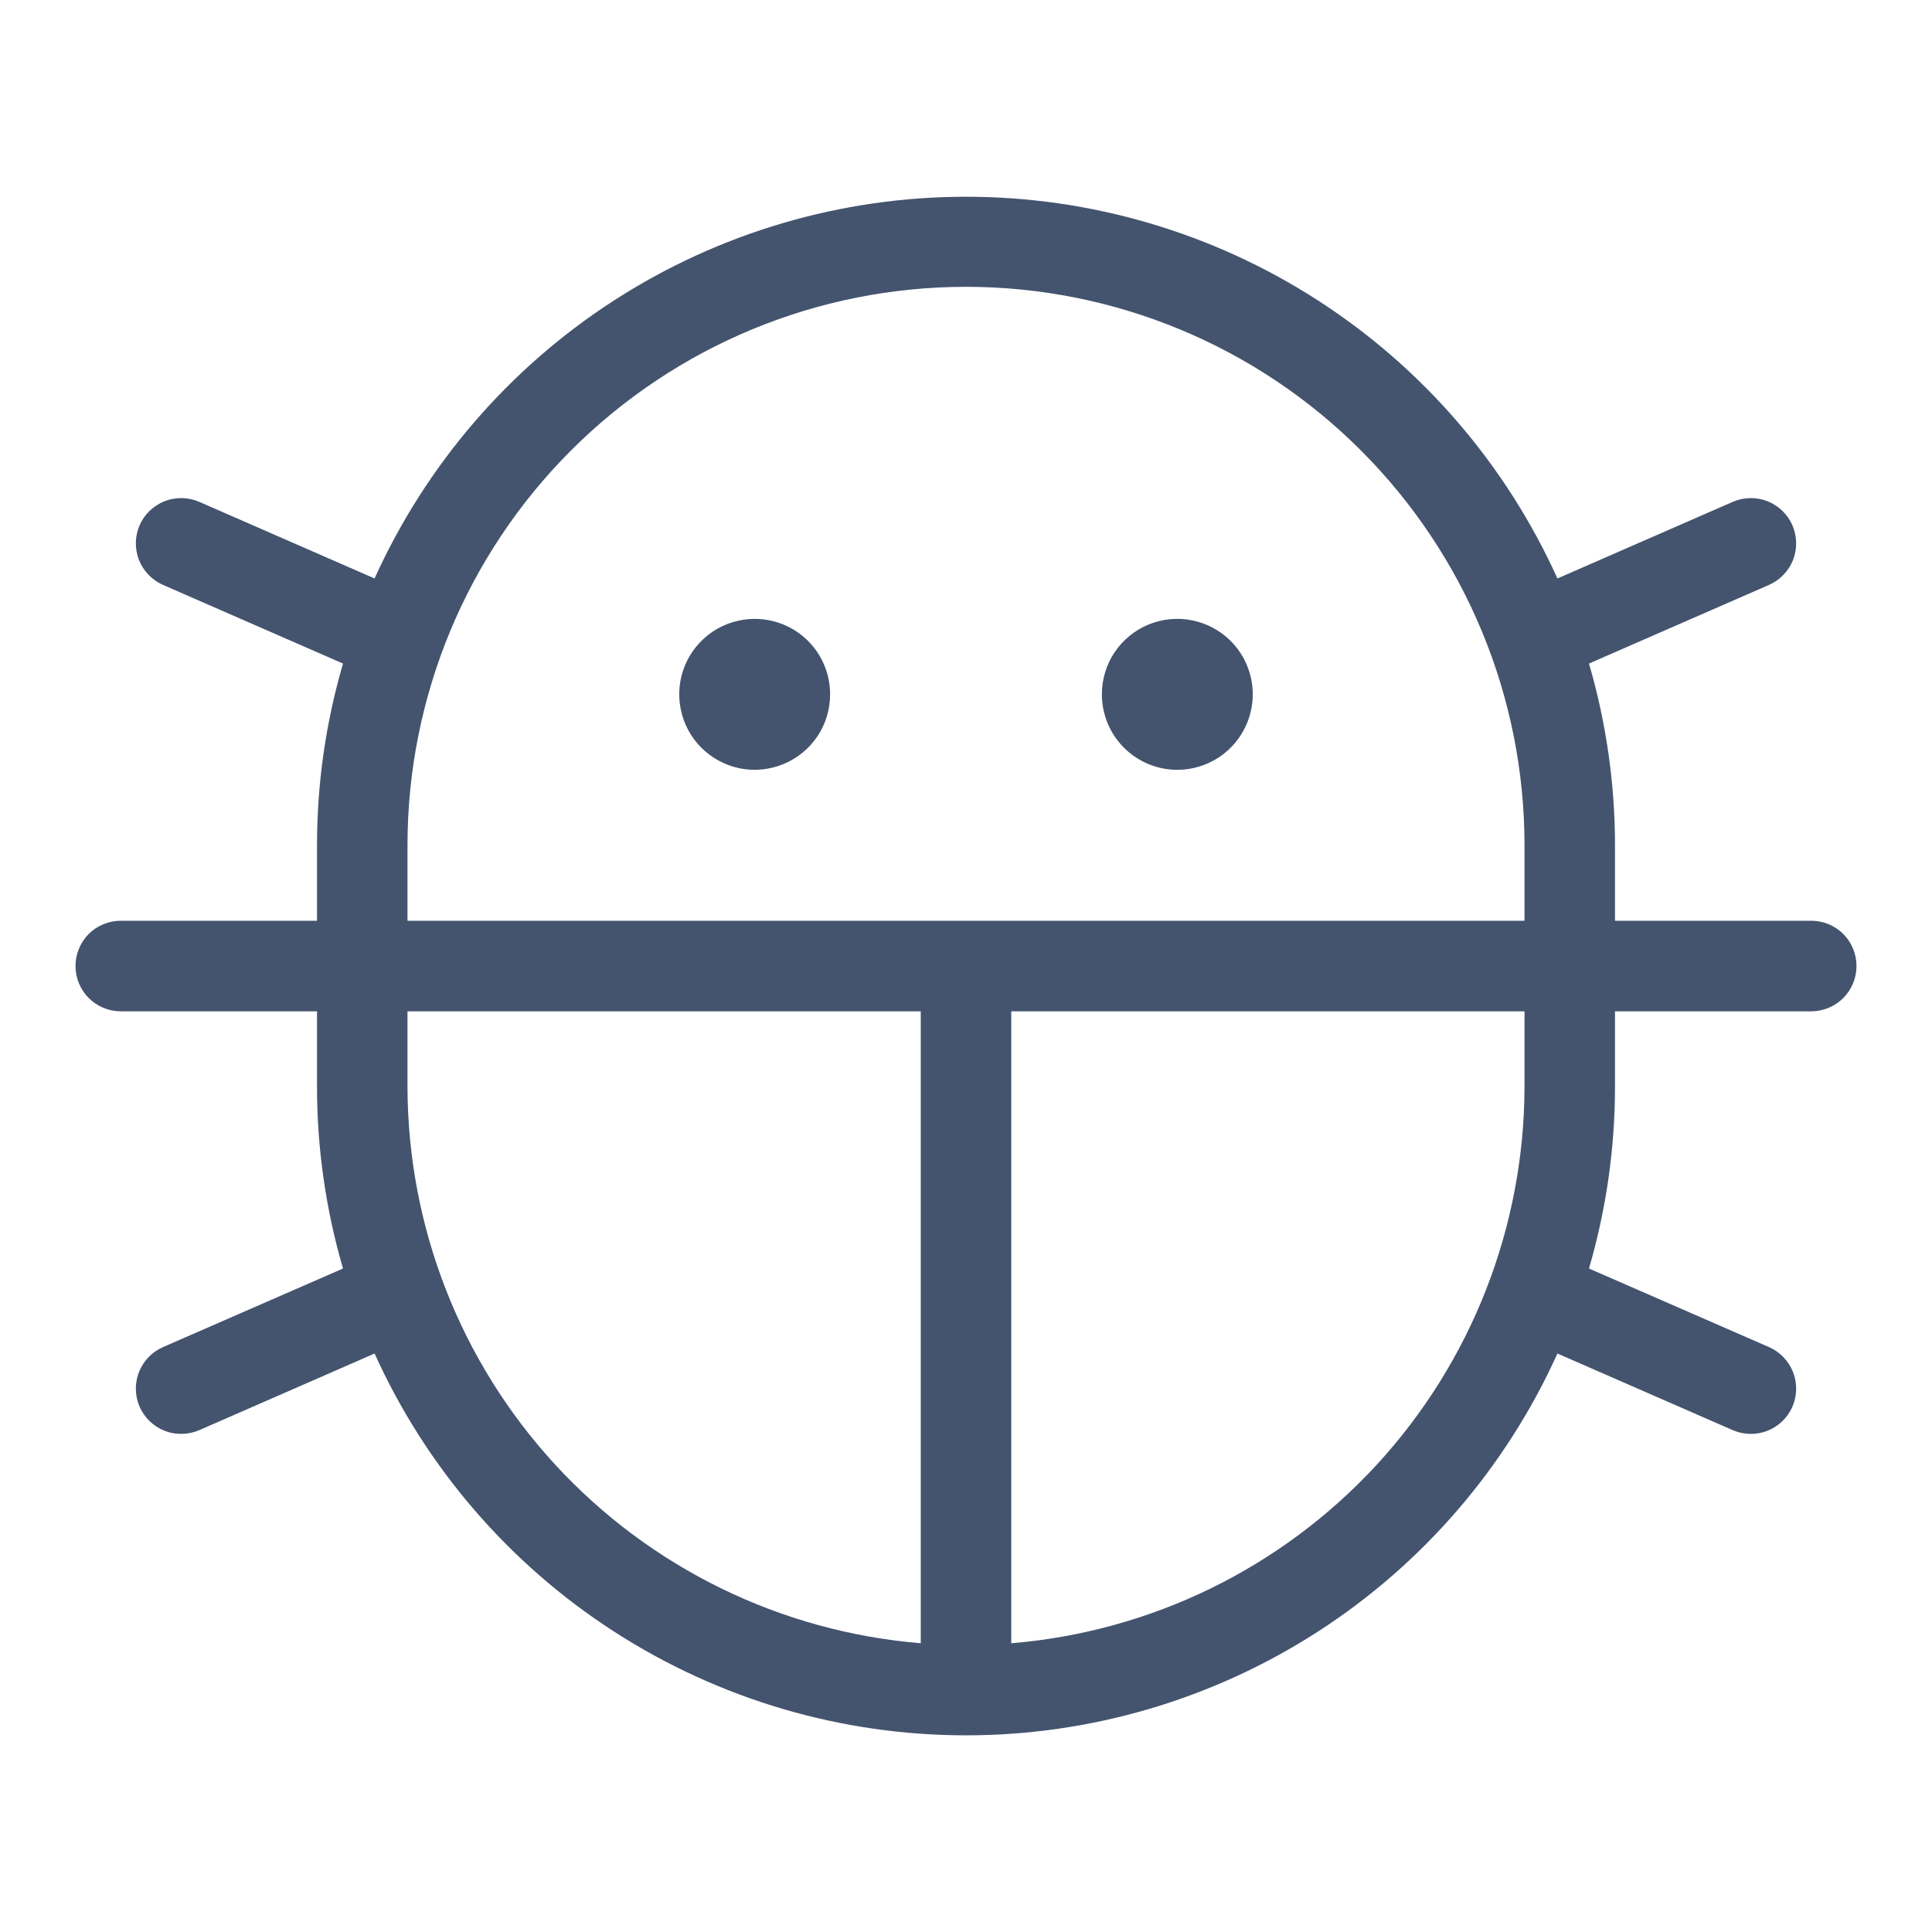 <svg width="24" height="24" viewBox="0 0 24 24" fill="none" xmlns="http://www.w3.org/2000/svg">
<path d="M13.688 8.625C13.688 8.44 13.742 8.258 13.845 8.104C13.948 7.95 14.095 7.83 14.266 7.759C14.438 7.688 14.626 7.669 14.808 7.706C14.99 7.742 15.157 7.831 15.288 7.962C15.419 8.093 15.508 8.26 15.544 8.442C15.581 8.624 15.562 8.812 15.491 8.984C15.42 9.155 15.3 9.302 15.146 9.405C14.992 9.508 14.81 9.563 14.625 9.563C14.376 9.563 14.138 9.464 13.962 9.288C13.786 9.112 13.688 8.874 13.688 8.625ZM9.375 7.688C9.19 7.688 9.008 7.743 8.854 7.846C8.7 7.949 8.58 8.095 8.509 8.266C8.438 8.438 8.419 8.626 8.456 8.808C8.492 8.99 8.581 9.157 8.712 9.288C8.843 9.419 9.01 9.508 9.192 9.545C9.374 9.581 9.562 9.562 9.734 9.491C9.905 9.42 10.052 9.3 10.155 9.146C10.258 8.992 10.312 8.81 10.312 8.625C10.312 8.376 10.214 8.138 10.038 7.962C9.862 7.786 9.624 7.688 9.375 7.688ZM23.062 12C23.062 12.149 23.003 12.292 22.898 12.398C22.792 12.503 22.649 12.563 22.5 12.563H20.062V13.5C20.062 14.264 19.953 15.024 19.739 15.758L21.975 16.734C22.112 16.794 22.219 16.906 22.274 17.045C22.328 17.183 22.325 17.338 22.266 17.475C22.206 17.612 22.094 17.719 21.956 17.774C21.817 17.828 21.662 17.825 21.525 17.766L19.347 16.814C18.708 18.227 17.676 19.427 16.372 20.268C15.069 21.109 13.551 21.557 12 21.557C10.449 21.557 8.931 21.109 7.628 20.268C6.324 19.427 5.292 18.227 4.653 16.814L2.475 17.766C2.407 17.795 2.334 17.811 2.261 17.812C2.187 17.814 2.113 17.801 2.045 17.774C1.976 17.747 1.913 17.706 1.86 17.655C1.807 17.604 1.764 17.543 1.734 17.475C1.675 17.338 1.672 17.183 1.726 17.045C1.781 16.906 1.888 16.794 2.025 16.734L4.261 15.758C4.047 15.024 3.938 14.264 3.938 13.5V12.563H1.5C1.351 12.563 1.208 12.503 1.102 12.398C0.997 12.292 0.938 12.149 0.938 12C0.938 11.851 0.997 11.708 1.102 11.602C1.208 11.497 1.351 11.438 1.5 11.438H3.938V10.5C3.938 9.736 4.047 8.976 4.261 8.243L2.025 7.266C1.888 7.206 1.781 7.094 1.726 6.956C1.672 6.817 1.675 6.662 1.734 6.525C1.794 6.388 1.906 6.281 2.045 6.226C2.183 6.172 2.338 6.175 2.475 6.234L4.653 7.186C5.292 5.773 6.324 4.573 7.628 3.732C8.931 2.891 10.449 2.444 12 2.444C13.551 2.444 15.069 2.891 16.372 3.732C17.676 4.573 18.708 5.773 19.347 7.186L21.525 6.234C21.662 6.175 21.817 6.172 21.956 6.226C22.094 6.281 22.206 6.388 22.266 6.525C22.325 6.662 22.328 6.817 22.274 6.956C22.219 7.094 22.112 7.206 21.975 7.266L19.739 8.243C19.953 8.976 20.062 9.736 20.062 10.5V11.438H22.5C22.649 11.438 22.792 11.497 22.898 11.602C23.003 11.708 23.062 11.851 23.062 12ZM5.062 11.438H18.938V10.5C18.938 8.66 18.207 6.896 16.905 5.595C15.604 4.293 13.84 3.563 12 3.563C10.16 3.563 8.396 4.293 7.094 5.595C5.793 6.896 5.062 8.66 5.062 10.5V11.438ZM11.438 20.413V12.563H5.062V13.5C5.065 15.242 5.721 16.919 6.902 18.2C8.083 19.48 9.702 20.27 11.438 20.413ZM18.938 12.563H12.562V20.413C14.298 20.27 15.917 19.48 17.098 18.2C18.279 16.919 18.935 15.242 18.938 13.5V12.563Z" fill="#44546F"/>
</svg>
